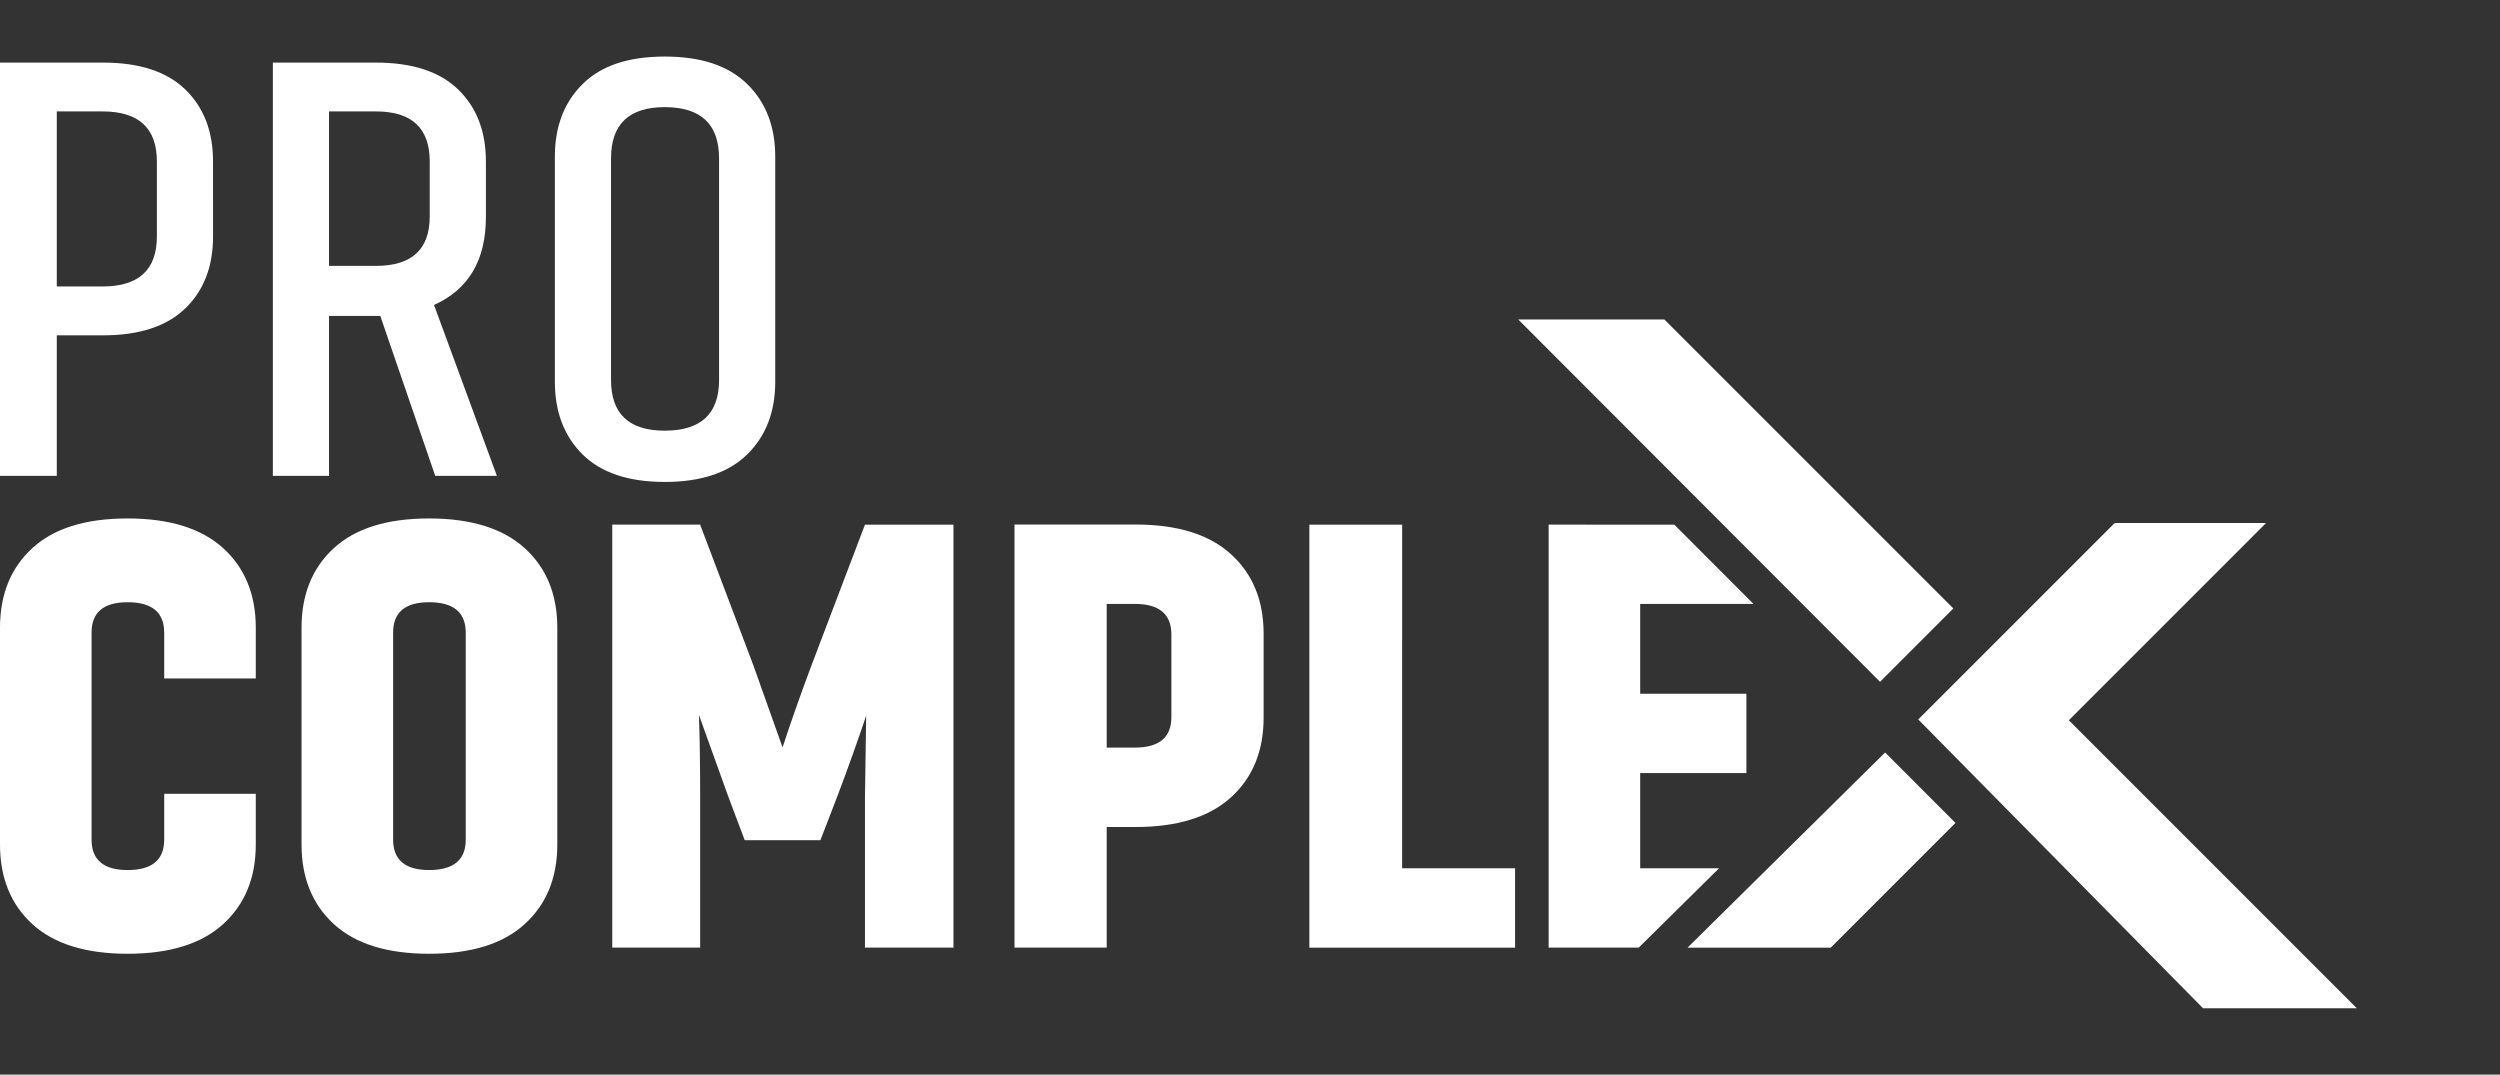 <?xml version="1.0" encoding="utf-8"?>
<!-- Generator: Adobe Illustrator 16.0.0, SVG Export Plug-In . SVG Version: 6.00 Build 0)  -->
<!DOCTYPE svg PUBLIC "-//W3C//DTD SVG 1.1//EN" "http://www.w3.org/Graphics/SVG/1.1/DTD/svg11.dtd">
<svg version="1.1" id="katman_1" xmlns="http://www.w3.org/2000/svg" xmlns:xlink="http://www.w3.org/1999/xlink" x="0px" y="0px"
	 width="155.75px" height="66.947px" viewBox="0 0 155.75 66.947" enable-background="new 0 0 155.75 66.947" xml:space="preserve">
<rect x="0" y="0" width="155.75" height="66.947" fill="#333333" stroke="none"/>
<g>
	<path fill="#FFFFFF" d="M10.23,49.454v2.854c0,1.267-0.761,1.896-2.282,1.896c-1.496,0-2.244-0.634-2.244-1.896V39.415
		c0-1.267,0.748-1.896,2.244-1.896c1.521,0,2.282,0.633,2.282,1.896v2.854h5.705V39.11c0-2.079-0.679-3.733-2.035-4.963
		c-1.356-1.23-3.34-1.847-5.952-1.847c-2.612,0-4.589,0.613-5.932,1.847C0.673,35.376,0,37.031,0,39.11v13.5
		c0,2.079,0.672,3.731,2.016,4.963c1.344,1.229,3.321,1.846,5.932,1.846c2.611,0,4.595-0.611,5.952-1.846
		c1.356-1.229,2.035-2.884,2.035-4.963v-3.156H10.23z M29.016,52.307c0,1.267-0.76,1.896-2.281,1.896
		c-1.496,0-2.244-0.634-2.244-1.896V39.415c0-1.267,0.748-1.896,2.244-1.896c1.521,0,2.281,0.633,2.281,1.896V52.307z M34.72,39.11
		c0-2.079-0.677-3.733-2.035-4.963c-1.355-1.229-3.34-1.847-5.951-1.847c-2.611,0-4.588,0.613-5.933,1.847
		c-1.344,1.229-2.015,2.884-2.015,4.963v13.5c0,2.079,0.672,3.731,2.015,4.963c1.344,1.229,3.321,1.846,5.933,1.846
		c2.612,0,4.596-0.611,5.951-1.846c1.357-1.229,2.035-2.884,2.035-4.963V39.11z M46.396,52.345h4.715l1.027-2.662
		c0.71-1.876,1.318-3.577,1.825-5.101l-0.076,5.101v9.354h5.514V32.685h-5.514l-3.309,8.708c-0.685,1.82-1.293,3.549-1.825,5.17
		l-1.826-5.133l-3.309-8.746h-5.475v26.353h5.477V49.72c0-2.028-0.025-3.754-0.076-5.176l1.863,5.176L46.396,52.345z M94.389,54.094
		h-7.035V32.685h-5.781v26.353h12.816V54.094L94.389,54.094z M107.098,54.094h-4.914V48.16h6.617v-4.941h-6.617v-5.593h7.061
		l-4.934-4.938l-7.83-0.005v26.354h5.609L107.098,54.094z M63.204,59.037h5.743v-7.514h1.786c2.611,0,4.595-0.615,5.952-1.844
		c1.357-1.23,2.038-2.889,2.038-4.969c0-1.738,0-3.479,0-5.226c0-2.079-0.681-3.733-2.038-4.962
		c-1.354-1.23-3.338-1.845-5.952-1.845h-7.53C63.204,41.468,63.204,50.253,63.204,59.037z M72.977,44.678
		c0,1.268-0.761,1.897-2.281,1.897h-1.749c0-2.98,0-5.968,0-8.952h1.749c1.521,0,2.281,0.635,2.281,1.901
		C72.977,41.245,72.977,42.962,72.977,44.678z"/>
	<path fill="#FFFFFF" d="M137.252,62.817h9.581l-17.944-17.945l12.286-12.288h-9.431l-12.237,12.238L137.252,62.817z
		 M117.127,42.476l4.566-4.569l-18.004-18.005h-9.104L117.127,42.476z M105.135,59.038h8.92l7.772-7.771l-4.384-4.387
		L105.135,59.038z"/>
	<path fill="#FFFFFF" d="M30.956,29.645l-3.917-10.647c2.155-0.963,3.233-2.79,3.233-5.477V10.06c0-1.876-0.577-3.371-1.73-4.487
		C27.388,4.458,25.683,3.9,23.427,3.9h-6.428v25.746h3.499v-9.963h2.928h0.266l3.423,9.963L30.956,29.645L30.956,29.645z
		 M20.498,6.942h2.928c2.23,0,3.346,1.039,3.346,3.118v3.423c0,2.054-1.116,3.081-3.346,3.081h-2.928V6.942z M44.798,23.674
		c0,2.104-1.128,3.157-3.385,3.157c-2.23,0-3.346-1.052-3.346-3.157V9.87c0-2.129,1.116-3.195,3.346-3.195
		c2.257,0,3.385,1.065,3.385,3.195V23.674z M48.297,9.755c0-1.875-0.583-3.384-1.75-4.521c-1.166-1.145-2.878-1.711-5.134-1.711
		s-3.961,0.566-5.115,1.711c-1.153,1.141-1.73,2.646-1.73,4.521v14.033c0,1.876,0.577,3.385,1.73,4.526
		c1.154,1.141,2.859,1.711,5.115,1.711c2.257,0,3.968-0.57,5.134-1.711c1.166-1.145,1.75-2.65,1.75-4.526V9.755z M3.537,6.942H6.39
		c2.256,0,3.384,1.039,3.384,3.118c0,1.557,0,3.109,0,4.669c0,2.079-1.128,3.118-3.384,3.118H3.537
		C3.537,14.212,3.537,10.576,3.537,6.942z M13.272,10.06c0-1.876-0.577-3.371-1.73-4.487C10.388,4.458,8.683,3.9,6.427,3.9H0
		c0,8.582,0,17.165,0,25.746h3.537v-8.755h2.891c2.256,0,3.96-0.562,5.115-1.677c1.153-1.111,1.73-2.607,1.73-4.483
		C13.272,13.172,13.272,11.617,13.272,10.06z"/>
</g>
</svg>
